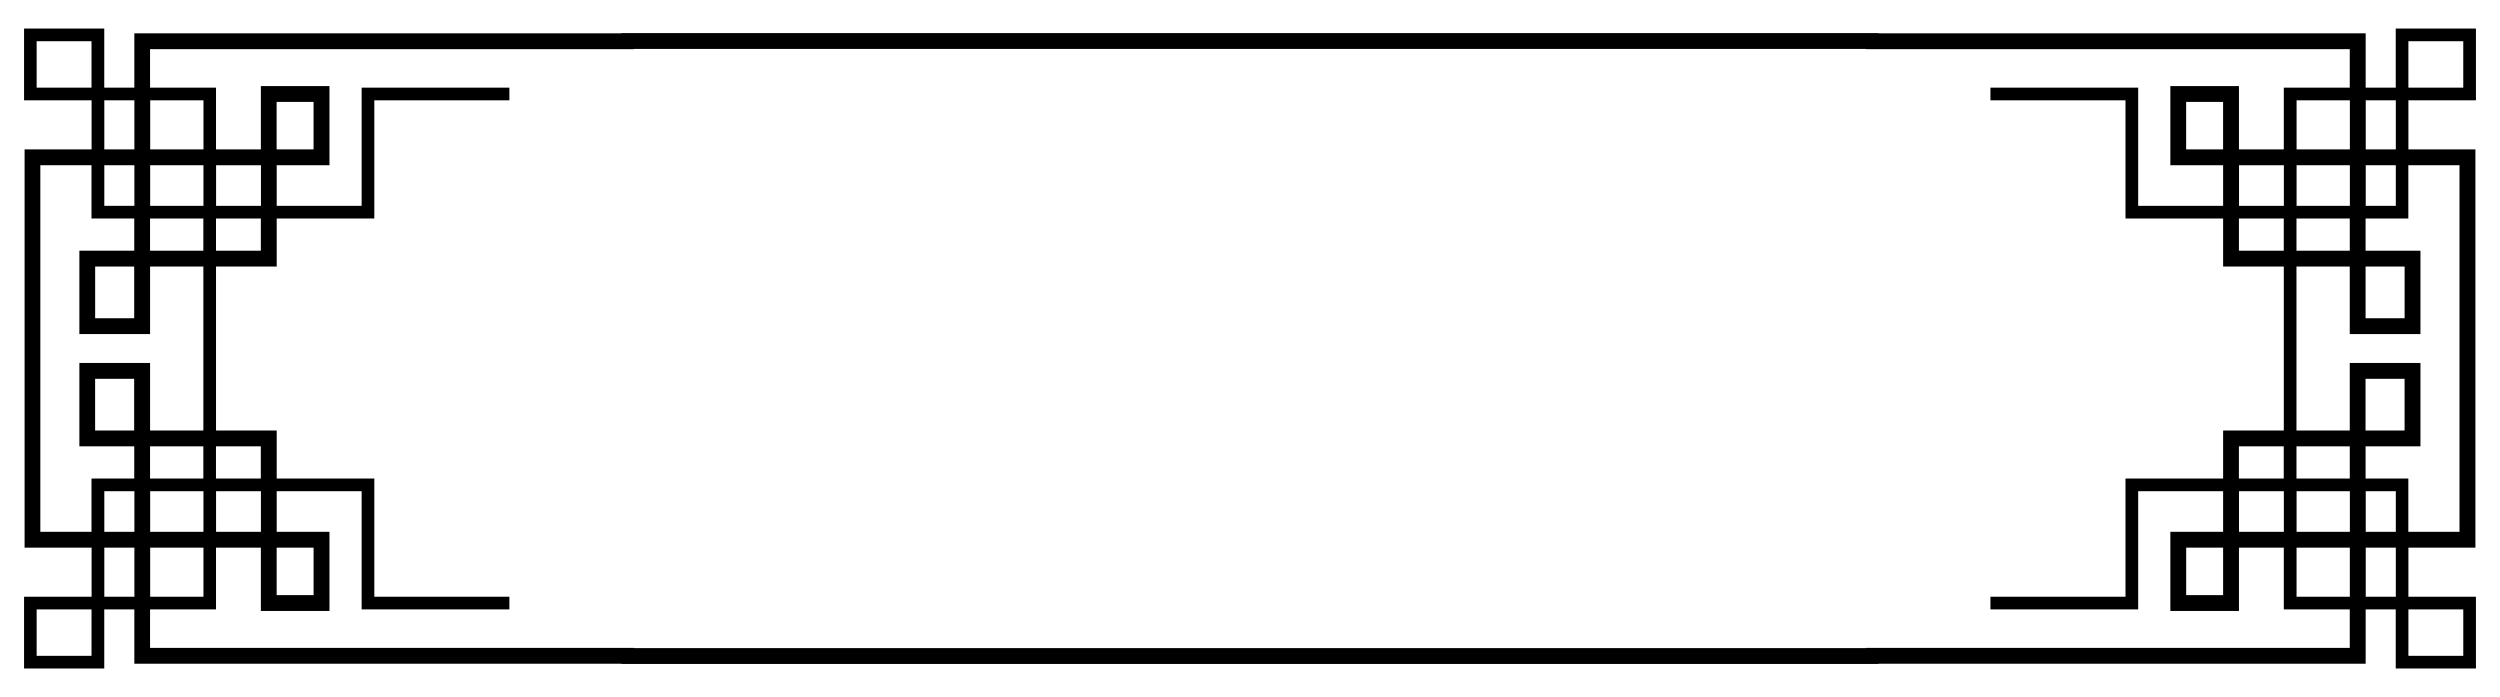 <?xml version="1.0" encoding="UTF-8"?>
<!DOCTYPE svg  PUBLIC '-//W3C//DTD SVG 1.1//EN'  'http://www.w3.org/Graphics/SVG/1.1/DTD/svg11.dtd'>
<svg enable-background="new 0 0 2610.241 727.774" version="1.1" viewBox="0 0 2610.2 727.77" xml:space="preserve" xmlns="http://www.w3.org/2000/svg">

	<rect x="2514.6" y="636.26" width="57.292" height="48.477" fill="none"/>
	<rect x="38.336" y="636.26" width="57.292" height="48.477" fill="none"/>
	<rect x="2514.6" y="43.035" width="57.292" height="48.477" fill="none"/>
	<rect x="38.336" y="43.035" width="57.292" height="48.477" fill="none"/>
	<rect x="2397.8" y="466.01" width="55.64" height="33.623" fill="none"/>
	<rect x="156.78" y="466.01" width="55.64" height="33.623" fill="none"/>
	<rect x="2397.8" y="228.14" width="55.64" height="33.623" fill="none"/>
	<rect x="156.78" y="228.14" width="55.64" height="33.623" fill="none"/>
	<rect x="2397.8" y="512.86" width="55.636" height="42.401" fill="none"/>
	<rect x="156.78" y="512.86" width="55.636" height="42.401" fill="none"/>
	<rect x="2397.8" y="172.51" width="55.636" height="42.401" fill="none"/>
	<rect x="156.78" y="172.51" width="55.636" height="42.401" fill="none"/>
	<rect x="2337.8" y="512.86" width="46.828" height="42.401" fill="none"/>
	<rect x="225.64" y="512.86" width="46.828" height="42.401" fill="none"/>
	<rect x="2337.8" y="172.51" width="46.828" height="42.401" fill="none"/>
	<rect x="225.64" y="172.51" width="46.828" height="42.401" fill="none"/>
	<rect x="2282.7" y="571.79" width="38.564" height="49.581" fill="none"/>
	<rect x="289" y="571.79" width="38.564" height="49.581" fill="none"/>
	<rect x="2282.7" y="106.41" width="38.564" height="49.581" fill="none"/>
	<rect x="289" y="106.41" width="38.564" height="49.581" fill="none"/>
	<rect x="2470" y="395.5" width="40.765" height="53.99" fill="none"/>
	<rect x="99.492" y="395.5" width="40.765" height="53.99" fill="none"/>
	<rect x="2470" y="278.29" width="40.765" height="53.99" fill="none"/>
	<rect x="99.492" y="278.29" width="40.765" height="53.99" fill="none"/>
	<rect x="2337.8" y="466.01" width="46.828" height="33.623" fill="none"/>
	<rect x="225.64" y="466.01" width="46.828" height="33.623" fill="none"/>
	<rect x="2337.8" y="228.14" width="46.828" height="33.623" fill="none"/>
	<rect x="225.64" y="228.14" width="46.828" height="33.623" fill="none"/>
	<rect x="2397.8" y="571.79" width="55.636" height="51.254" fill="none"/>
	<rect x="156.78" y="571.79" width="55.636" height="51.254" fill="none"/>
	<rect x="2397.8" y="104.73" width="55.636" height="51.254" fill="none"/>
	<rect x="156.78" y="104.73" width="55.636" height="51.254" fill="none"/>
	<rect x="2470" y="571.79" width="31.408" height="51.254" fill="none"/>
	<rect x="108.85" y="571.79" width="31.408" height="51.254" fill="none"/>
	<rect x="2470" y="104.73" width="31.408" height="51.254" fill="none"/>
	<rect x="108.85" y="104.73" width="31.408" height="51.254" fill="none"/>
	<rect x="2470" y="512.86" width="31.408" height="42.401" fill="none"/>
	<rect x="108.85" y="512.86" width="31.408" height="42.401" fill="none"/>
	<rect x="2470" y="172.51" width="31.408" height="42.401" fill="none"/>
	<rect x="108.85" y="172.51" width="31.408" height="42.401" fill="none"/>
	<path d="m1948.3 676.69v-0.232h505.18v-40.194h-68.861v-64.475h-46.828v66.108h-71.621v-82.634h55.094v-42.401h-88.694v123.4h-154.25v-13.222h141.02v-123.4h101.92v-50.15h63.355v-171.2h-63.355v-50.15h-101.92v-123.4h-141.02v-13.222h154.25v123.4h88.694v-42.401h-55.094v-82.634h71.621v66.108h46.828v-64.476h68.861v-40.193h-505.18v-0.232h-1286.3v0.232h-505.18v40.194h68.861v64.475h46.828v-66.108h71.621v82.635h-55.094v42.401h88.694v-123.4h154.25v13.222h-141.02v123.4h-101.92v50.15h-63.355v171.2h63.355v50.15h101.92v123.4h141.02v13.222h-154.25v-123.4h-88.694v42.401h55.094v82.635h-71.621v-66.108h-46.828v64.475h-68.861v40.194h505.18v0.232h1286.3z" fill="none"/>
	<polygon points="2397.8 449.49 2453.5 449.49 2453.5 378.97 2527.3 378.97 2527.3 466.01 2470 466.01 2470 499.64 2514.6 499.64 2514.6 555.26 2568 555.26 2568 172.51 2514.6 172.51 2514.6 228.14 2470 228.14 2470 261.76 2527.3 261.76 2527.3 348.8 2453.5 348.8 2453.5 278.29 2397.8 278.29" fill="none"/>
	<polygon points="212.42 449.49 156.78 449.49 156.78 378.97 82.965 378.97 82.965 466.01 140.25 466.01 140.25 499.64 95.625 499.64 95.625 555.26 42.2 555.26 42.2 172.51 95.625 172.51 95.625 228.14 140.25 228.14 140.25 261.76 82.965 261.76 82.965 348.8 156.78 348.8 156.78 278.29 212.42 278.29" fill="none"/>
	<path d="m1961.3 693.21v-0.231h508.64v-56.721h31.408v61.698h83.726v-74.92h-70.504v-51.254h69.952v-415.8h-69.952v-51.254h70.504v-74.92h-83.726v61.699h-31.408v-56.72h-508.64v-0.231h-1312.4v0.231h-508.64v56.721h-31.408v-61.698h-83.725v74.92h70.504v51.254h-69.952v415.8h69.952v51.254h-70.504v74.92h83.726v-61.698h31.408v56.721h508.64v0.231h1312.4zm610.56-56.952v48.477h-57.292v-48.477h57.292zm-2476.3 0v48.477h-57.292v-48.477h57.292zm2419-544.75v-48.477h57.292v48.477h-57.292zm-2476.3 0v-48.477h57.292v48.477h-57.292zm1909.9-40.425v0.232h505.18v40.194h-68.861v64.475h-46.828v-66.108h-71.621v82.635h55.094v42.401h-88.694v-123.4h-154.25v13.222h141.02v123.4h101.92v50.15h63.355v171.2h-63.355v50.15h-101.92v123.4h-141.02v13.222h154.25v-123.4h88.694v42.401h-55.094v82.635h71.621v-66.108h46.828v64.475h68.861v40.194h-505.18v0.232h-1286.3v-0.232h-505.18v-40.194h68.861v-64.475h46.828v66.108h71.621v-82.635h-55.094v-42.401h88.694v123.4h154.25v-13.222h-141.02v-123.4h-101.92v-50.15h-63.355v-171.2h63.355v-50.15h101.92v-123.4h141.02v-13.222h-154.25v123.4h-88.694v-42.401h55.094v-82.634h-71.621v66.108h-46.828v-64.476h-68.861v-40.193h505.18v-0.232h1286.3zm619.76 504.17h-53.425v-55.623h-44.629v-33.623h57.289v-87.044h-73.816v70.517h-55.64v-171.2h55.64v70.517h73.816v-87.044h-57.289v-33.623h44.629v-55.623h53.425v382.75zm-2525.8-382.75h53.425v55.623h44.63v33.623h-57.29v87.044h73.816v-70.517h55.64v171.2h-55.64v-70.517h-73.816v87.044h57.289v33.623h-44.63v55.623h-53.424v-382.75zm2279 399.27v49.581h-38.564v-49.581h38.564zm-1993.7 0v49.581h-38.564v-49.581h38.564zm1955.1-415.8v-49.581h38.564v49.581h-38.564zm-1993.7 0v-49.581h38.564v49.581h-38.564zm2095.6 310.03v33.623h-46.828v-33.623h46.828zm-2112.1 0v33.623h-46.828v-33.623h46.828zm2065.3-204.25v-33.623h46.828v33.623h-46.828zm-2112.1 0v-33.623h46.828v33.623h-46.828zm2244.3 187.73v-53.99h40.766v53.99h-40.766zm-2370.5 0v-53.99h40.765v53.99h-40.765zm2411.3-171.2v53.99h-40.766v-53.99h40.766zm-2370.5 0v53.99h-40.766v-53.99h40.766zm2257.6 187.73h55.64v33.623h-55.64v-33.623zm-2185.4 33.623h-55.64v-33.623h55.64v33.623zm2185.4-271.5h55.64v33.623h-55.64v-33.623zm-2185.4 33.623h-55.64v-33.623h55.64v33.623zm2172.2 251.1v42.401h-46.828v-42.401h46.828zm-2112.1 0v42.401h-46.828v-42.401h46.828zm2065.3-297.94v-42.401h46.828v42.401h-46.828zm-2112.1 0v-42.401h46.828v42.401h-46.828zm2172.2 297.94h55.636v42.401h-55.636v-42.401zm-2185.4 42.401h-55.636v-42.401h55.636v42.401zm2185.4-382.75h55.636v42.401h-55.636v-42.401zm-2185.4 42.402h-55.636v-42.401h55.636v42.401zm2241 356.87v51.254h-55.636v-51.254h55.636zm-2241 0v51.254h-55.636v-51.254h55.636zm2185.4-415.8v-51.254h55.636v51.254h-55.636zm-2241 0v-51.254h55.636v51.254h-55.636zm2313.2 399.27v-42.401h31.408v42.401h-31.408zm-2361.1 0v-42.401h31.408v42.401h-31.408zm2392.5-382.75v42.401h-31.408v-42.401h31.408zm-2361.1 0v42.401h-31.408v-42.401h31.408zm2329.7 399.27h31.408v51.254h-31.408v-51.254zm-2329.7 51.254h-31.408v-51.254h31.408v51.254zm2329.7-518.31h31.408v51.254h-31.408v-51.254zm-2329.7 51.253h-31.408v-51.254h31.408v51.254z"/>

</svg>
